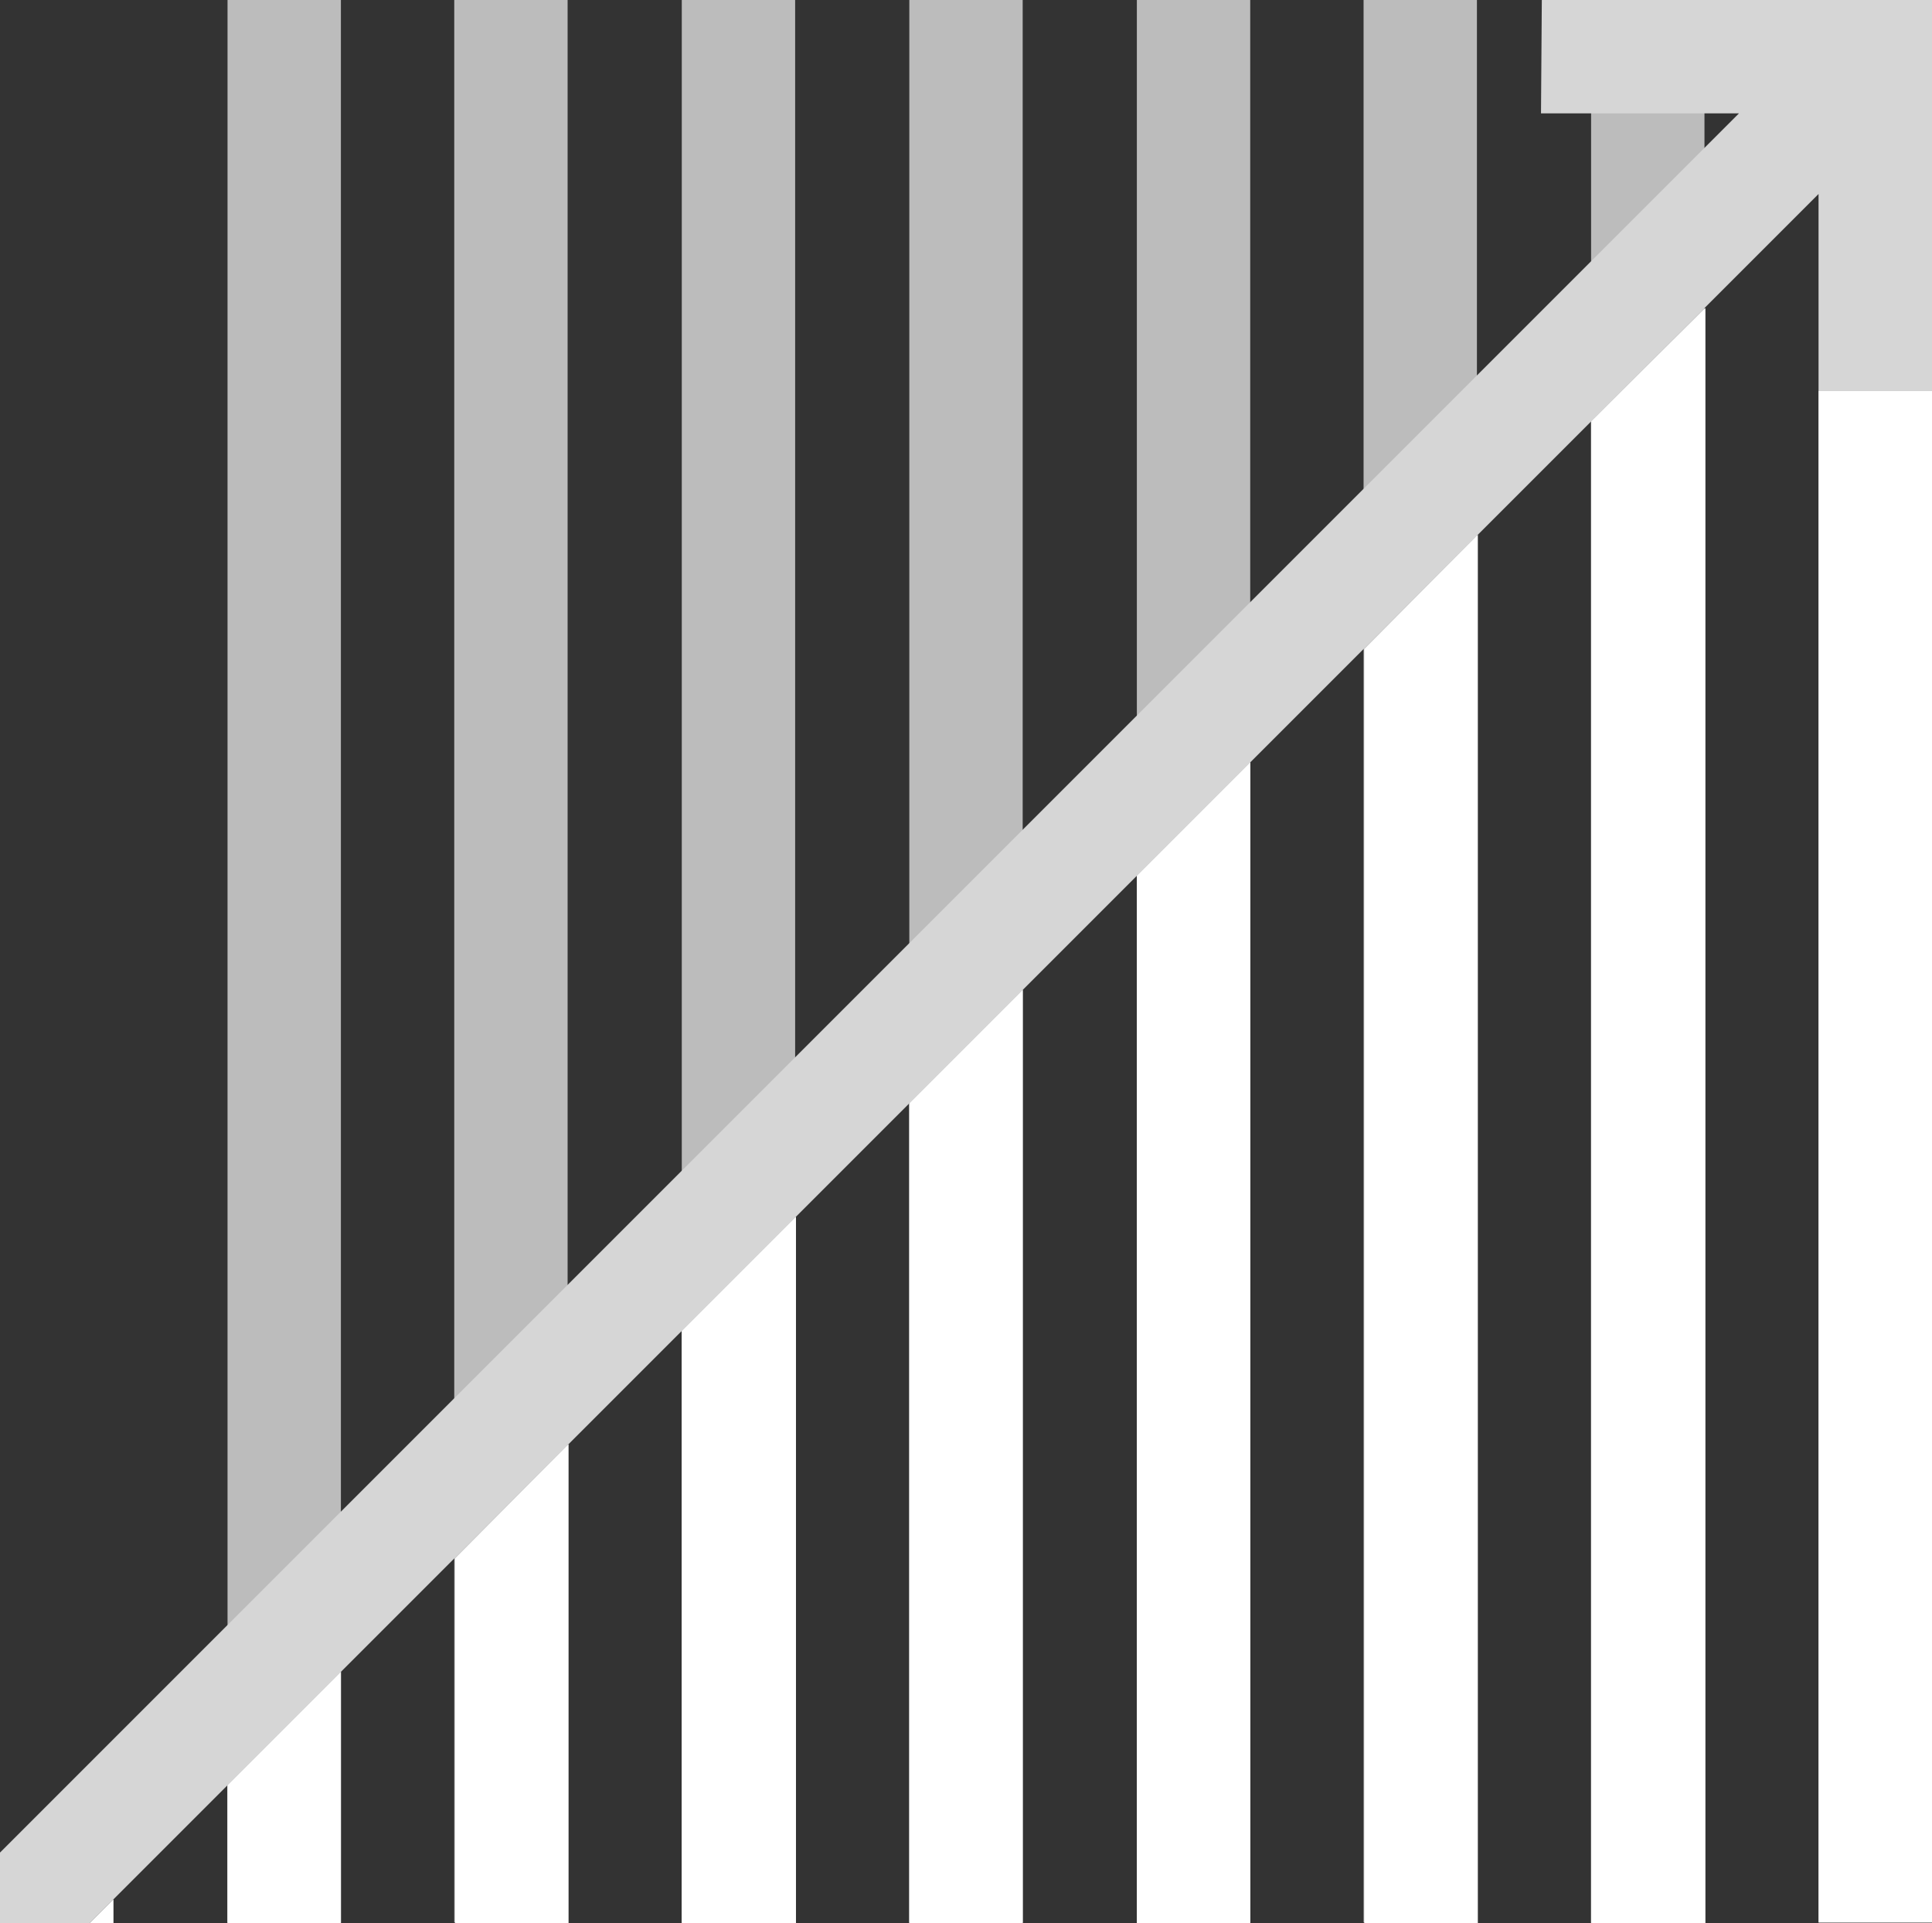 <svg xmlns="http://www.w3.org/2000/svg" xmlns:xlink="http://www.w3.org/1999/xlink" viewBox="0 0 23.52 23.41"><rect x="0" y="0" width="23.52" height="23.41" fill="#333333" stroke="none"/><defs><style>.cls-1{fill:none;}.cls-2{fill:#bcbcbc;}.cls-3{opacity:0.5;}.cls-4{clip-path:url(#clip-path);}.cls-5{fill:#fff;}.cls-6{opacity:0.75;}.cls-7{fill:#d6d6d6;}</style><clipPath id="clip-path"><rect class="cls-1" x="22.14" width="1.38" height="23.4"/></clipPath></defs><title>growth graph</title><g id="Layer_2" data-name="Layer 2"><g id="katman_1" data-name="katman 1"><rect class="cls-2" x="2.77" width="1.38" height="23.4"/><rect class="cls-2" x="5.53" width="1.38" height="23.4"/><rect class="cls-2" x="8.3" width="1.38" height="23.4"/><rect class="cls-2" x="11.07" width="1.38" height="23.4"/><rect class="cls-2" x="13.84" width="1.38" height="23.4"/><rect class="cls-2" x="16.6" width="1.38" height="23.4"/><rect class="cls-2" x="19.37" width="1.38" height="23.4"/><g class="cls-3"><g class="cls-4"><polygon class="cls-5" points="23.52 23.41 23.52 23.41 22.14 23.41 22.14 0 23.52 0 23.52 23.41"/></g></g><g class="cls-6"><polygon class="cls-5" points="1.38 23.41 1.38 23.12 1.09 23.41 1.38 23.41"/><polygon class="cls-5" points="2.77 23.41 4.15 23.41 4.15 20.35 2.77 21.73 2.77 23.41"/><polygon class="cls-5" points="5.54 23.41 6.92 23.41 6.92 17.58 5.54 18.97 5.54 23.41"/><polygon class="cls-5" points="8.3 23.41 9.69 23.41 9.69 14.81 8.3 16.2 8.3 23.41"/><polygon class="cls-5" points="11.07 23.41 12.45 23.41 12.45 12.05 11.07 13.43 11.07 23.41"/><polygon class="cls-5" points="13.84 23.41 15.22 23.41 15.22 9.28 13.84 10.66 13.84 23.41"/><polygon class="cls-5" points="16.61 23.41 17.99 23.41 17.99 6.51 16.61 7.9 16.61 23.41"/><polygon class="cls-5" points="19.37 23.41 20.76 23.41 20.76 3.75 19.37 5.13 19.37 23.41"/><rect class="cls-5" x="22.14" y="4.76" width="1.38" height="18.64"/></g><polygon class="cls-5" points="1.38 23.41 1.38 23.12 1.09 23.41 1.38 23.41"/><polygon class="cls-5" points="2.77 23.41 4.15 23.41 4.15 20.35 2.77 21.73 2.77 23.41"/><polygon class="cls-5" points="5.54 23.41 6.92 23.41 6.92 17.58 5.54 18.97 5.54 23.41"/><polygon class="cls-5" points="8.3 23.41 9.69 23.41 9.69 14.81 8.3 16.2 8.3 23.41"/><polygon class="cls-5" points="11.07 23.41 12.45 23.41 12.45 12.05 11.07 13.43 11.07 23.41"/><polygon class="cls-5" points="13.84 23.41 15.22 23.41 15.22 9.28 13.84 10.66 13.84 23.41"/><polygon class="cls-5" points="16.61 23.41 17.99 23.41 17.99 6.51 16.61 7.9 16.61 23.41"/><polygon class="cls-5" points="19.37 23.41 20.76 23.41 20.76 3.75 19.37 5.13 19.37 23.41"/><rect class="cls-5" x="22.14" y="4.76" width="1.38" height="18.64"/><polygon class="cls-7" points="18.77 0 18.76 1.38 21.17 1.38 0 22.55 0 23.41 1.09 23.41 22.14 2.36 22.14 4.76 23.52 4.76 23.52 0 18.77 0"/></g></g></svg>
